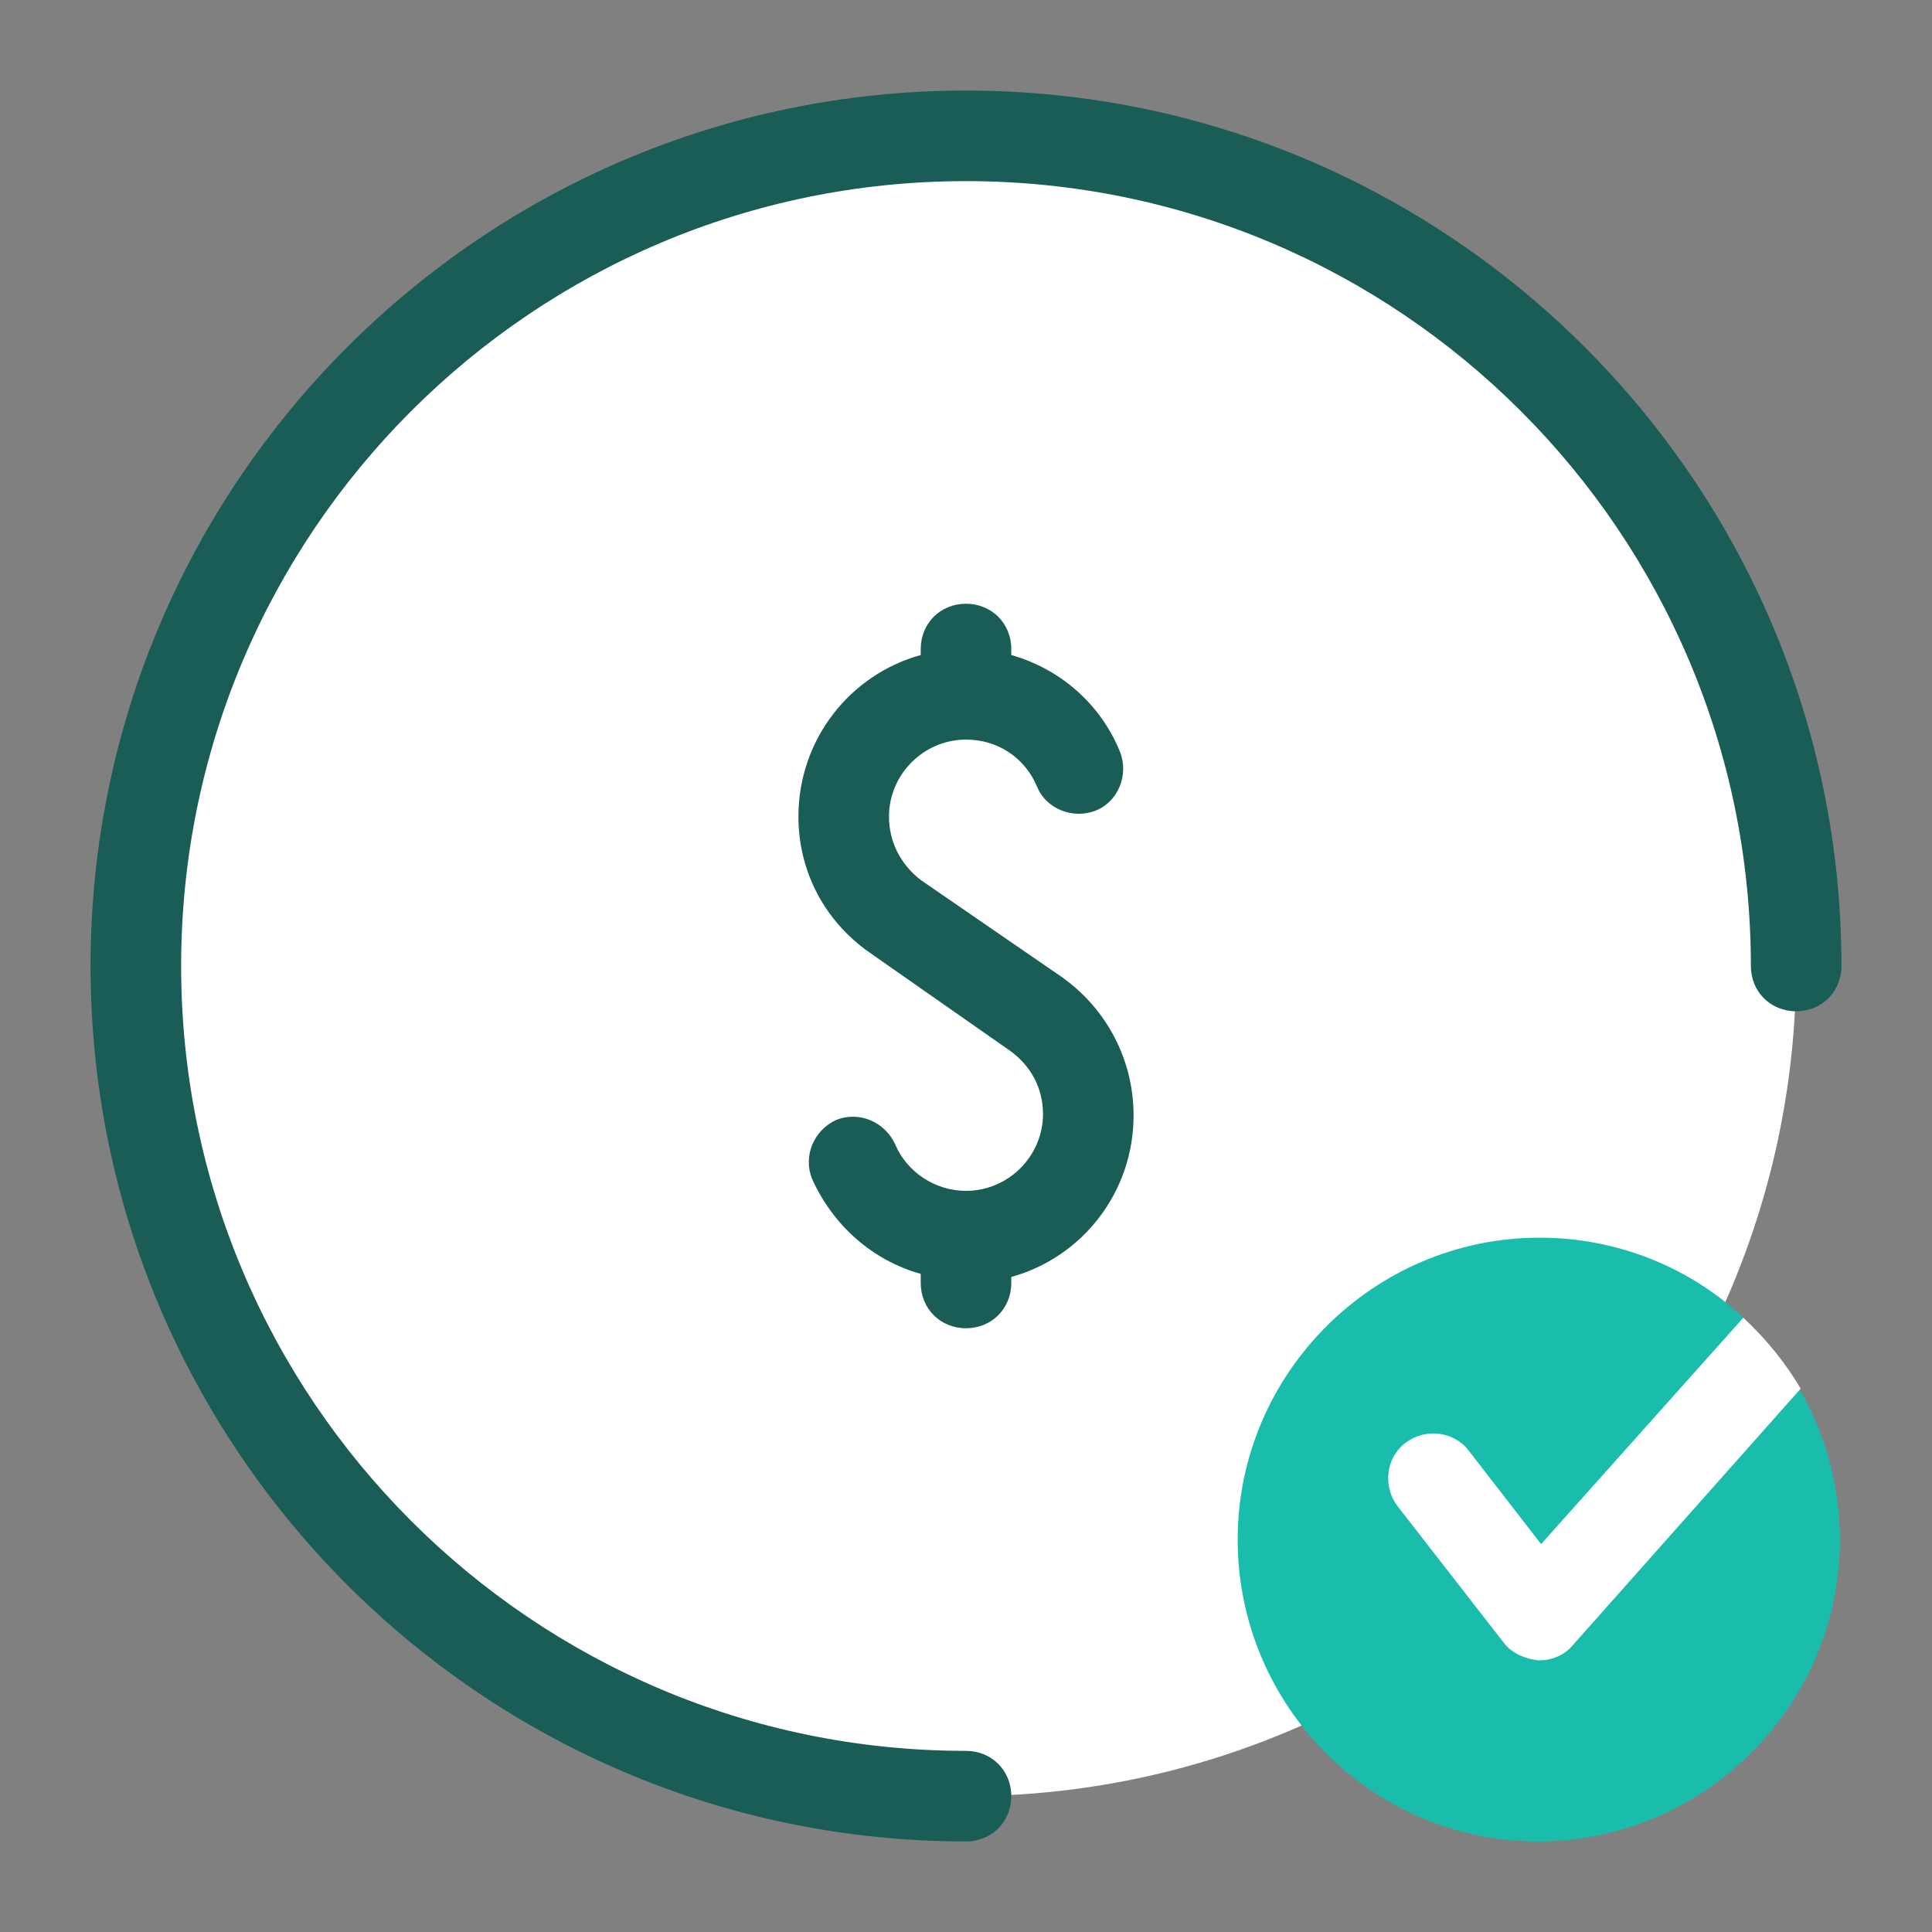 <?xml version="1.0" encoding="UTF-8"?>
<svg xmlns="http://www.w3.org/2000/svg" xmlns:xlink="http://www.w3.org/1999/xlink" viewBox="0 0 128 128" width="128px" height="128px">
<rect x="0" y="0" width="128" height="128" fill="#808080" stroke="none"/>
<g id="surface28911188">
<path style=" stroke:none;fill-rule:nonzero;fill:rgb(100%,100%,100%);fill-opacity:1;" d="M 64 9 C 33.625 9 9 33.625 9 64 C 9 94.375 33.625 119 64 119 C 94.375 119 119 94.375 119 64 C 119 33.625 94.375 9 64 9 Z M 64 9 "/>
<path style=" stroke:none;fill-rule:nonzero;fill:rgb(10.196%,36.078%,33.725%);fill-opacity:1;" d="M 64 122 C 32 122 6 96 6 64 C 6 32 32 6 64 6 C 96 6 122 32 122 64 C 122 65.699 120.699 67 119 67 C 117.301 67 116 65.699 116 64 C 116 35.301 92.699 12 64 12 C 35.301 12 12 35.301 12 64 C 12 92.699 35.301 116 64 116 C 65.699 116 67 117.301 67 119 C 67 120.699 65.699 122 64 122 Z M 64 122 "/>
<path style=" stroke:none;fill-rule:nonzero;fill:rgb(10.196%,36.078%,33.725%);fill-opacity:1;" d="M 75.102 73.898 C 75.102 70.199 73.301 66.801 70.301 64.699 L 61 58.301 C 59.699 57.301 58.898 55.801 58.898 54.102 C 58.898 51.301 61.199 49 64 49 C 66.102 49 67.898 50.199 68.699 52.102 C 69.301 53.602 71.102 54.301 72.602 53.699 C 74.102 53.102 74.801 51.301 74.199 49.801 C 72.898 46.602 70.199 44.301 67 43.398 L 67 43 C 67 41.301 65.699 40 64 40 C 62.301 40 61 41.301 61 43 L 61 43.398 C 56.301 44.699 52.898 49 52.898 54.102 C 52.898 57.699 54.602 61 57.602 63.102 L 66.898 69.602 C 68.301 70.602 69.102 72.102 69.102 73.801 C 69.102 76.602 66.801 78.898 64 78.898 C 62 78.898 60.102 77.699 59.301 75.801 C 58.602 74.301 56.898 73.602 55.398 74.199 C 53.898 74.898 53.199 76.602 53.801 78.102 C 55.199 81.199 57.801 83.5 61 84.398 L 61 85 C 61 86.699 62.301 88 64 88 C 65.699 88 67 86.699 67 85 L 67 84.602 C 71.699 83.301 75.102 79 75.102 73.898 Z M 75.102 73.898 "/>
<path style=" stroke:none;fill-rule:nonzero;fill:rgb(10.196%,74.118%,67.451%);fill-opacity:1;" d="M 82 102 C 82 91 91 82 102 82 C 107.199 82 112 84 115.5 87.301 C 115.898 87.699 114.801 88.301 114.602 88.898 C 114.5 89.5 115.301 90.199 115.602 90.602 C 116 91.102 117.102 92.199 118 92.398 C 118.602 92.5 119.102 91.699 119.199 92 C 120.898 94.898 121.898 98.398 121.898 102 C 121.898 113 112.898 122 101.898 122 C 90.898 122 82 113 82 102 Z M 82 102 "/>
<path style=" stroke:none;fill-rule:nonzero;fill:rgb(100%,100%,100%);fill-opacity:1;" d="M 115.5 87.301 L 102.102 102.301 L 97.301 96.102 C 96.301 94.801 94.398 94.602 93.102 95.602 C 91.801 96.602 91.602 98.5 92.602 99.801 L 99.602 108.801 C 100.102 109.5 101 109.898 101.898 110 L 102 110 C 102.898 110 103.699 109.602 104.199 109 L 119.301 92 C 118.301 90.301 117 88.699 115.5 87.301 Z M 115.5 87.301 "/>
</g>
</svg>
